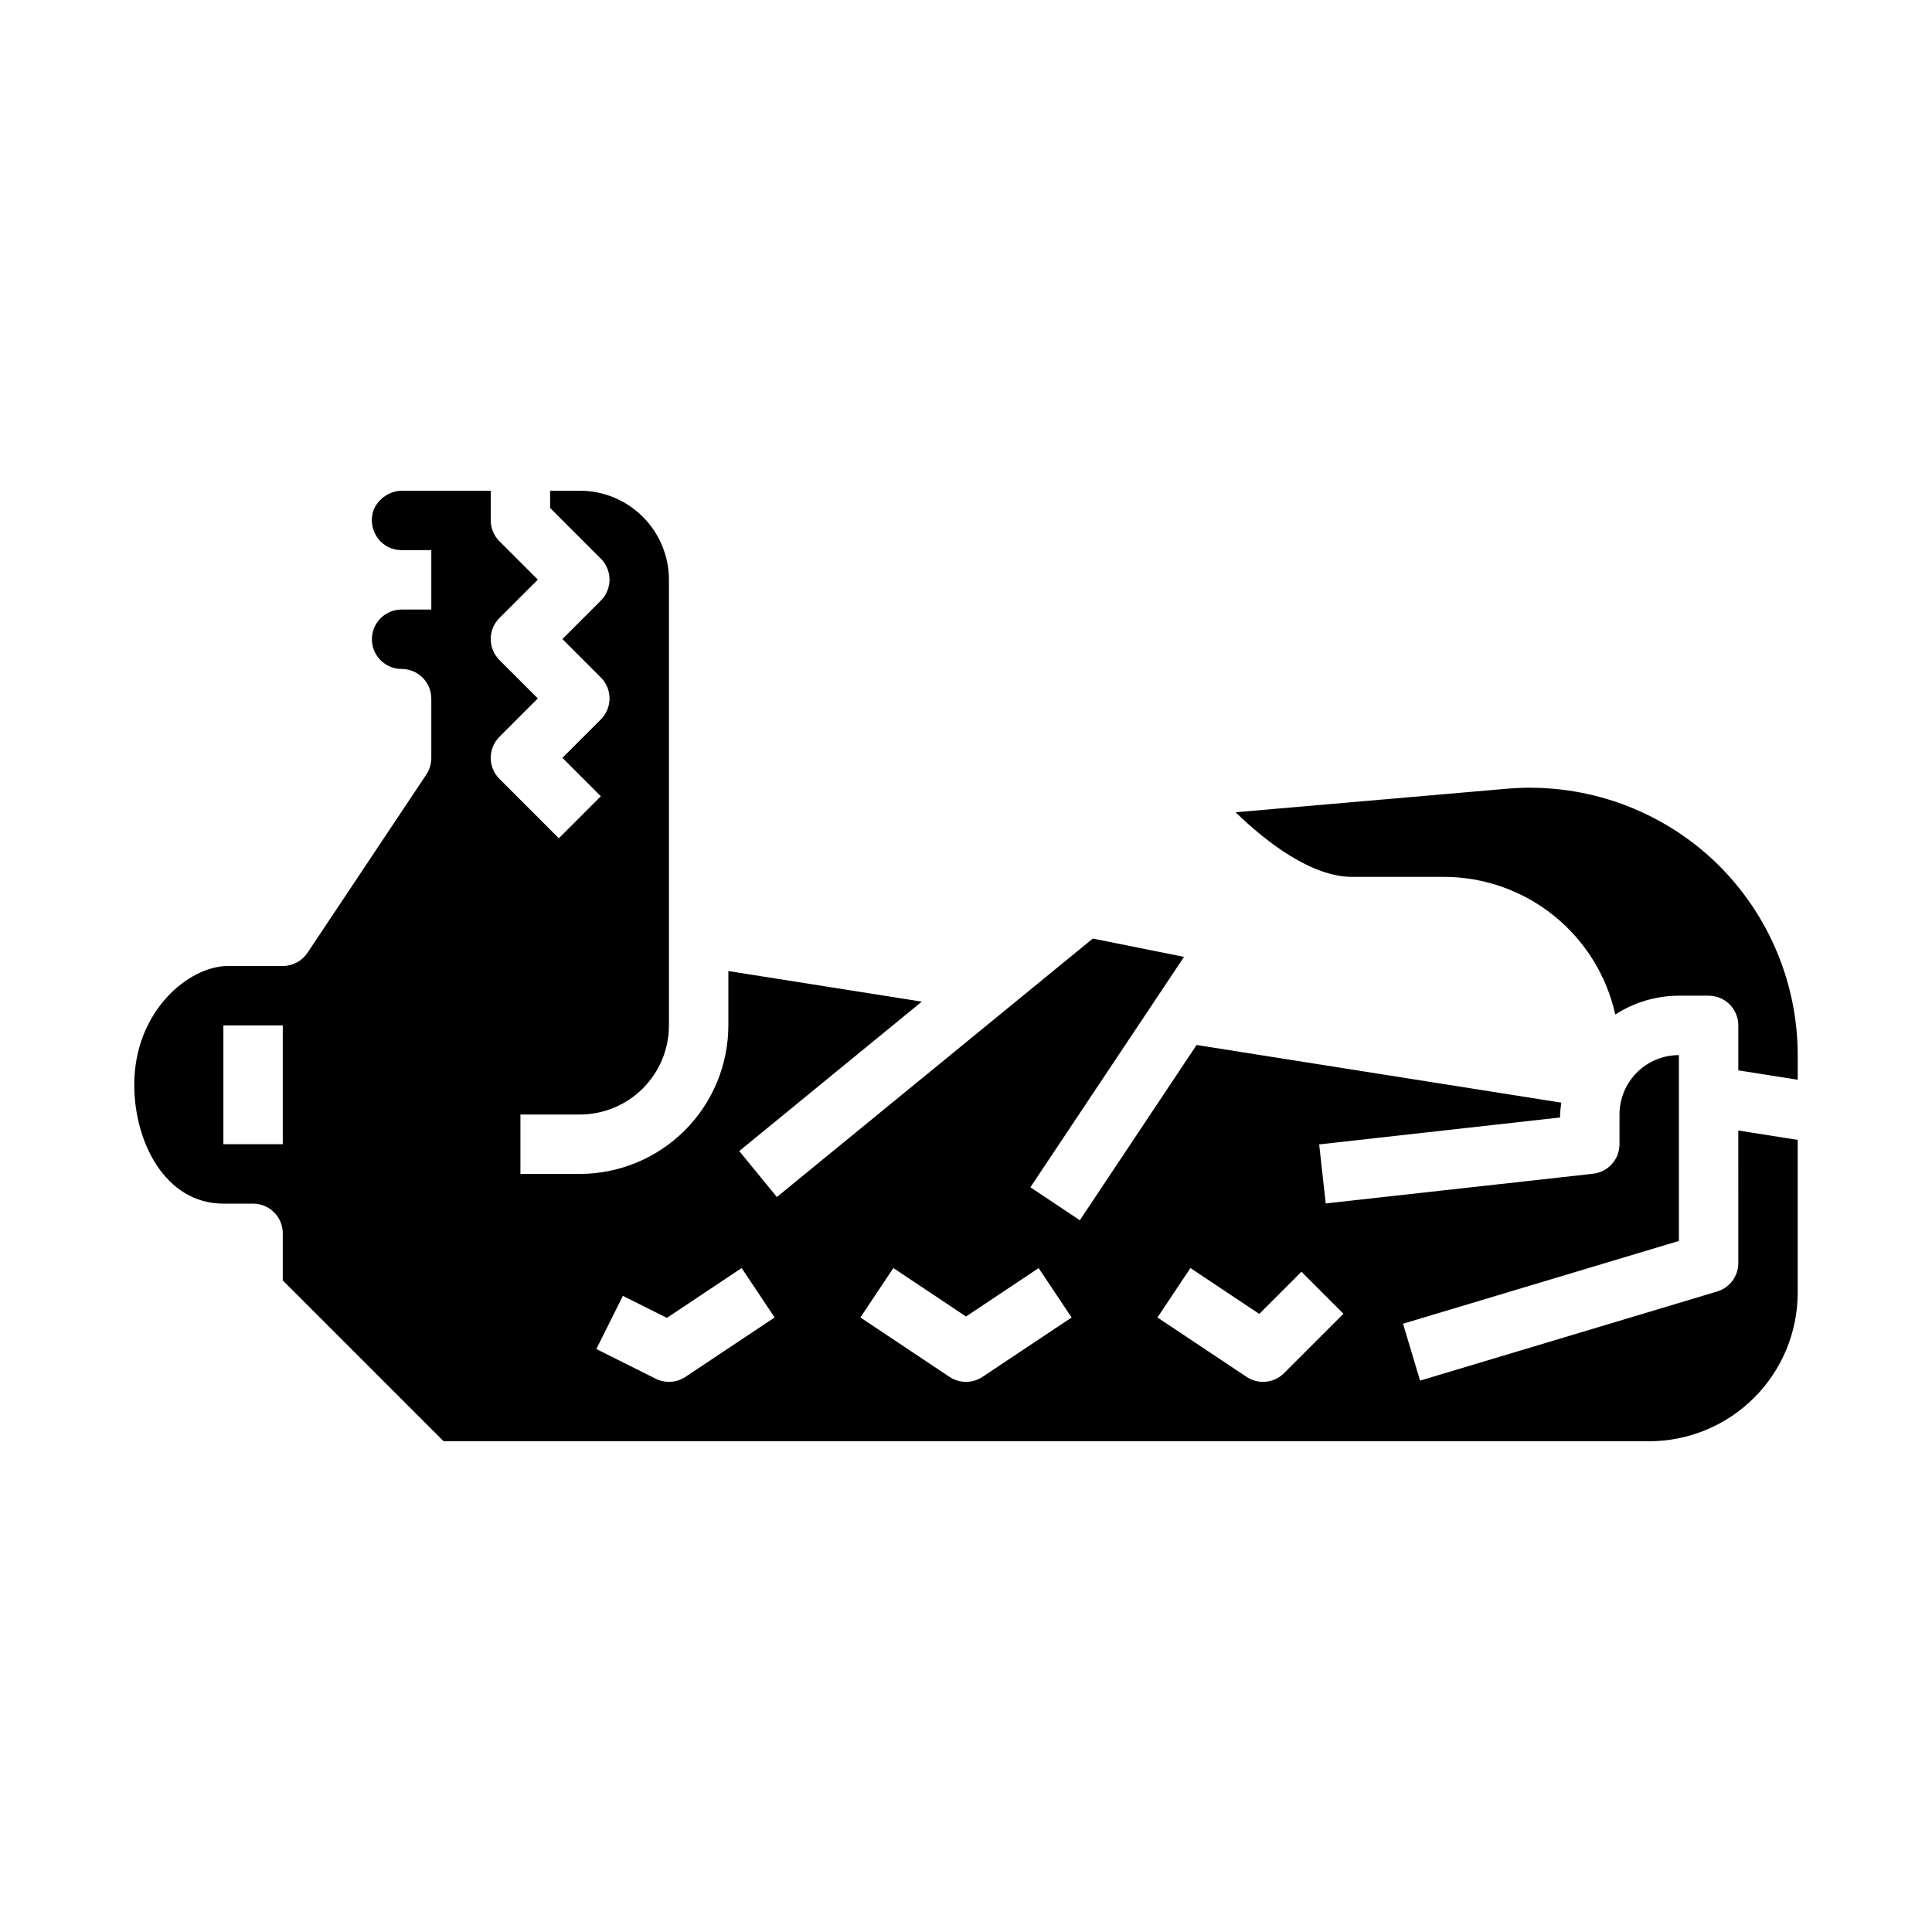 <?xml version="1.0" encoding="UTF-8"?>
<!-- Uploaded to: SVG Repo, www.svgrepo.com, Generator: SVG Repo Mixer Tools -->
<svg fill="#000000" width="800px" height="800px" version="1.1" viewBox="144 144 512 512" xmlns="http://www.w3.org/2000/svg">
 <g>
  <path d="m604.67 478.72c0 3.477-2.281 6.543-5.613 7.543l-78.719 23.617-4.519-15.082 73.105-21.934v-49.25c-4.176 0-8.18 1.66-11.133 4.613-2.953 2.953-4.609 6.957-4.609 11.133v7.871c0 4.012-3.019 7.383-7.008 7.824l-70.848 7.871-1.73-15.648 63.84-7.133v-0.785c0.055-1.055 0.16-2.106 0.324-3.148l-96.652-15.281-30.945 46.445-13.098-8.738 40.715-61.062-24.184-4.84-83.719 68.488-9.965-12.188 48.371-39.59-51.262-8.109v14.406c-0.012 10.434-4.164 20.441-11.543 27.82-7.379 7.375-17.383 11.527-27.816 11.539h-15.746v-15.742h15.746c6.262 0 12.27-2.488 16.695-6.918 4.43-4.43 6.918-10.434 6.918-16.699v-118.08c0-6.266-2.488-12.273-6.918-16.699-4.426-4.43-10.434-6.918-16.695-6.918h-7.875v4.559l13.438 13.438c3.074 3.074 3.074 8.055 0 11.129l-10.18 10.18 10.18 10.18c3.074 3.074 3.074 8.055 0 11.129l-10.18 10.18 10.18 10.18-11.129 11.129-15.742-15.742h-0.004c-3.07-3.074-3.07-8.059 0-11.133l10.18-10.18-10.18-10.176c-3.07-3.074-3.07-8.059 0-11.133l10.18-10.18-10.18-10.176c-1.477-1.477-2.305-3.481-2.305-5.566v-7.816h-22.957c-3.504-0.164-6.734 1.879-8.09 5.117-0.879 2.492-0.48 5.258 1.07 7.398 1.473 2.039 3.844 3.242 6.359 3.227h7.871v15.742l-7.871 0.004c-4.348 0-7.871 3.523-7.871 7.871s3.523 7.871 7.871 7.871c2.09 0 4.09 0.832 5.566 2.305 1.477 1.477 2.305 3.481 2.305 5.566v15.746c0 1.555-0.461 3.074-1.32 4.367l-31.488 47.23v0.004c-1.461 2.188-3.918 3.504-6.551 3.504h-14.555c-10.359 0-24.805 11.973-24.805 31.488 0 15.266 8.273 31.488 23.617 31.488h7.871c2.086 0 4.09 0.828 5.566 2.305 1.477 1.477 2.305 3.477 2.305 5.566v12.484l42.621 42.617h319.49c10.434-0.012 20.441-4.16 27.82-11.539 7.375-7.379 11.527-17.383 11.539-27.82v-40.508l-15.742-2.488zm-385.73-31.488h-15.742v-31.488h15.742zm106.71 61.652c-2.348 1.562-5.352 1.754-7.875 0.496l-15.742-7.871 7.039-14.09 11.66 5.832 19.812-13.211 8.738 13.098zm78.719 0c-2.644 1.766-6.094 1.766-8.738 0l-23.617-15.742 8.738-13.098 19.25 12.844 19.246-12.832 8.738 13.098zm79.918-0.984c-2.656 2.656-6.812 3.066-9.934 0.984l-23.617-15.742 8.738-13.098 18.246 12.164 11.18-11.18 11.133 11.133z"/>
  <path d="m597.22 371.17c-14.789-13.387-34.516-19.953-54.379-18.105l-71.398 6.195c8.531 8.281 20.324 17.121 30.891 17.121h24.348c10.582 0.016 20.848 3.641 29.094 10.27 8.25 6.633 13.996 15.875 16.289 26.211 5.023-3.25 10.879-4.981 16.859-4.992h7.875c2.086 0 4.09 0.828 5.566 2.305 1.473 1.477 2.305 3.481 2.305 5.566v11.918l15.742 2.488v-6.535c-0.016-19.961-8.43-38.996-23.191-52.441z"/>
 </g>
</svg>